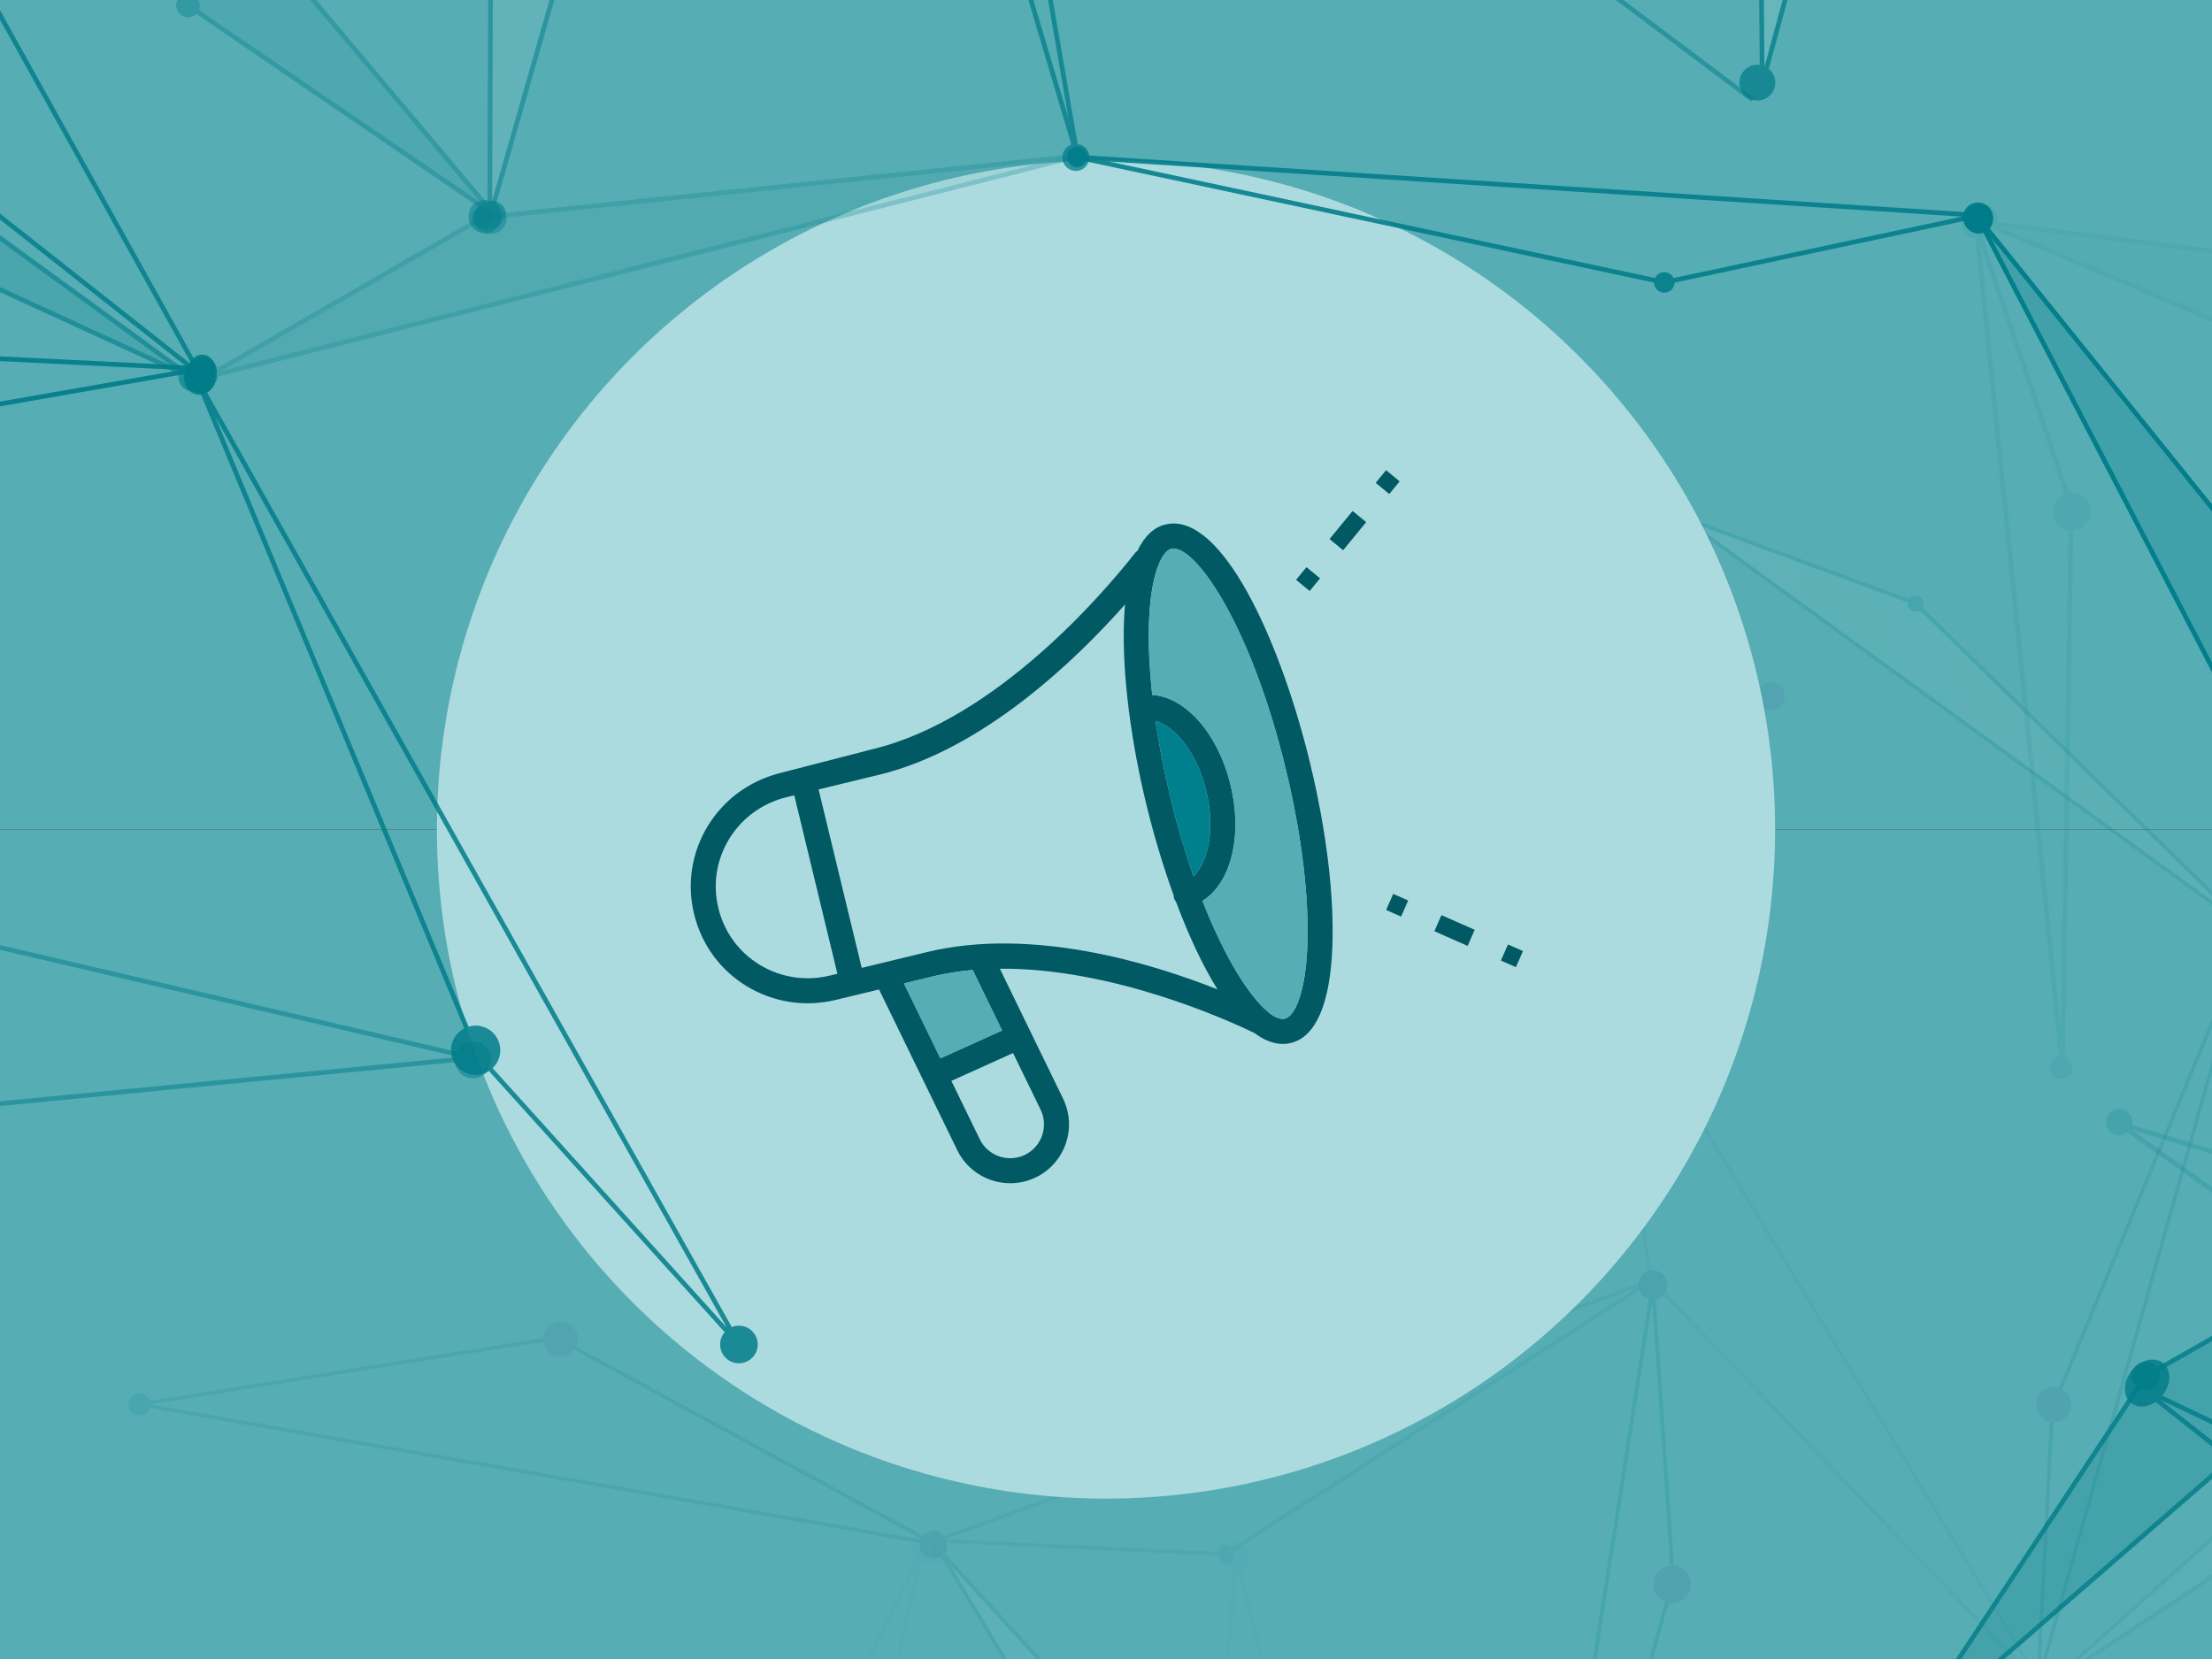 <?xml version="1.0" encoding="UTF-8"?> <svg xmlns="http://www.w3.org/2000/svg" xmlns:xlink="http://www.w3.org/1999/xlink" id="Layer_2" viewBox="0 0 2000 1500"><rect x="0" y="0" width="2000" height="1500" fill="#333333" stroke="none"/><defs><style>.cls-1,.cls-2,.cls-3,.cls-4{fill:none;}.cls-2{stroke-dasharray:0 29.63;}.cls-2,.cls-3,.cls-4{stroke:#005963;stroke-miterlimit:10;stroke-width:15.91px;}.cls-5{clip-path:url(#clippath);}.cls-6{opacity:.1;}.cls-7{fill:#005963;}.cls-8{fill:#00808d;}.cls-9,.cls-10{fill:#007c89;}.cls-11,.cls-12{fill:#acdbdf;}.cls-13{fill:#3a6f98;}.cls-14{fill:#56adb4;}.cls-15{fill:url(#_ÂÁ_Ï_ÌÌ_È_____ËÂÌÚ_161-4);}.cls-15,.cls-16,.cls-17,.cls-18,.cls-19{opacity:.25;}.cls-16{fill:url(#_ÂÁ_Ï_ÌÌ_È_____ËÂÌÚ_161-5);}.cls-17{fill:url(#_ÂÁ_Ï_ÌÌ_È_____ËÂÌÚ_161-2);}.cls-18{fill:url(#_ÂÁ_Ï_ÌÌ_È_____ËÂÌÚ_161-3);}.cls-3{stroke-dasharray:0 0 32.87 32.87;}.cls-19{fill:url(#_ÂÁ_Ï_ÌÌ_È_____ËÂÌÚ_161);}.cls-20{opacity:.21;}.cls-21{opacity:.2;}.cls-22{opacity:.18;}.cls-23{opacity:.31;}.cls-24{opacity:.27;}.cls-25{opacity:.41;}.cls-26{opacity:.35;}.cls-27{opacity:.67;}.cls-28{opacity:.68;}.cls-29{opacity:.61;}.cls-30{opacity:.5;}.cls-31{opacity:.49;}.cls-32{opacity:.91;}.cls-33{opacity:.84;}.cls-34{opacity:.82;}.cls-35{opacity:.85;}.cls-36{opacity:.87;}.cls-37{opacity:.74;}.cls-38{opacity:.77;}.cls-39{opacity:.73;}.cls-40{opacity:.94;}.cls-41{opacity:.96;}.cls-12,.cls-10{opacity:.26;}</style><clipPath id="clippath"><rect class="cls-1" width="2000" height="1500"></rect></clipPath><linearGradient id="_ÂÁ_Ï_ÌÌ_È_____ËÂÌÚ_161" x1="9030.27" y1="1899.25" x2="9359.65" y2="1899.25" gradientTransform="translate(-8283.38 405.12) rotate(-4.37)" gradientUnits="userSpaceOnUse"><stop offset="0" stop-color="#fff"></stop><stop offset="1" stop-color="#c4dce4"></stop></linearGradient><linearGradient id="_ÂÁ_Ï_ÌÌ_È_____ËÂÌÚ_161-2" x1="9195.77" y1="1219.05" x2="9313.38" y2="1219.05" xlink:href="#_ÂÁ_Ï_ÌÌ_È_____ËÂÌÚ_161"></linearGradient><linearGradient id="_ÂÁ_Ï_ÌÌ_È_____ËÂÌÚ_161-3" x1="9769.77" y1="1015.05" x2="10255.55" y2="1015.05" xlink:href="#_ÂÁ_Ï_ÌÌ_È_____ËÂÌÚ_161"></linearGradient><linearGradient id="_ÂÁ_Ï_ÌÌ_È_____ËÂÌÚ_161-4" x1="9874.97" y1="2085.9" x2="10537.45" y2="2085.9" gradientTransform="translate(-8274.67 1796.16) rotate(-14.42)" xlink:href="#_ÂÁ_Ï_ÌÌ_È_____ËÂÌÚ_161"></linearGradient><linearGradient id="_ÂÁ_Ï_ÌÌ_È_____ËÂÌÚ_161-5" x1="9208.27" y1="1220.99" x2="9837.06" y2="1220.99" xlink:href="#_ÂÁ_Ï_ÌÌ_È_____ËÂÌÚ_161"></linearGradient></defs><g id="Layer_1-2"><g class="cls-5"><g><polygon class="cls-14" points="1500.04 0 1499.92 0 1000.04 0 999.96 0 500.08 0 499.96 0 0 0 0 749.98 499.96 749.98 500.08 749.98 999.96 749.98 1000.04 749.98 1499.92 749.98 1500.04 749.98 2000 749.98 2000 0 1500.04 0"></polygon><polygon class="cls-14" points="1499.92 750.02 1000.04 750.02 999.96 750.02 500.08 750.02 499.96 750.02 0 750.02 0 1500 499.96 1500 500.08 1500 999.96 1500 1000.04 1500 1499.92 1500 1500.04 1500 2000 1500 2000 750.02 1500.04 750.02 1499.92 750.02"></polygon></g><g class="cls-21"><g class="cls-38"><g><polygon class="cls-19" points="1011.95 1671.87 848.85 1401.21 1209.28 1795.14 1011.95 1671.87"></polygon><path class="cls-9" d="M848.2,1399.69c.63-.27,1.39-.13,1.87,.4l360.43,393.93c.56,.61,.58,1.53,.05,2.17-.53,.64-1.44,.78-2.14,.35l-197.32-123.28c-.22-.14-.41-.33-.54-.55l-163.11-270.65c-.44-.72-.25-1.66,.43-2.17,.11-.08,.22-.14,.34-.19Zm351.7,387.64l-341.08-372.79,154.35,256.13,186.73,116.66Z"></path></g><path class="cls-13" d="M843.96,1395.79c2.99-2.7,7.6-2.46,10.3,.53,2.7,2.99,2.46,7.6-.53,10.3-2.99,2.7-7.6,2.46-10.3-.53-2.7-2.99-2.46-7.6,.53-10.3Z"></path></g><g class="cls-28"><path class="cls-9" d="M125.33,1268.22c.12-.05,.26-.09,.39-.11l376.85-60.17c.36-.06,.73,0,1.05,.18l341.04,185.93c.71,.39,1.03,1.23,.77,1.99-.27,.76-1.05,1.23-1.84,1.08l-717.89-125.76c-.8-.14-1.37-.83-1.37-1.64,0-.67,.41-1.25,1-1.5Zm377.21-56.94l-366.56,58.53,698.29,122.32-331.72-180.85Z"></path><path class="cls-9" d="M116.16,1267.22c1.4-5.43,6.93-8.69,12.35-7.3,5.43,1.4,8.69,6.93,7.3,12.35-1.4,5.43-6.93,8.69-12.35,7.3-5.43-1.4-8.69-6.93-7.3-12.35Z"></path><circle class="cls-9" cx="843.56" cy="1396.73" r="12.22" transform="translate(-472.05 431.52) rotate(-22.6)"></circle><path class="cls-13" d="M491.19,1206.57c2.18-8.47,10.81-13.56,19.27-11.39,8.47,2.18,13.56,10.81,11.39,19.27-2.18,8.47-10.81,13.56-19.27,11.39-8.47-2.18-13.56-10.81-11.39-19.27Z"></path></g><g class="cls-22"><path class="cls-9" d="M834.78,1395.46c.37-.16,.79-.18,1.2-.04,.79,.28,1.25,1.11,1.06,1.93l-125.1,542.26c-.08,.33-.26,.63-.51,.86l-237.8,211.48c-.58,.52-1.46,.56-2.09,.09-.63-.47-.83-1.33-.49-2.03l362.89-753.74c.18-.37,.48-.65,.83-.8Zm-125.94,542.89l121.65-527.31-352.89,732.96,231.24-205.65Z"></path><path class="cls-13" d="M833.97,1410.97c-8.48-4.14-12.76-12.81-9.56-19.36,3.2-6.55,12.67-8.51,21.15-4.36,8.48,4.14,12.76,12.81,9.56,19.36-3.2,6.55-12.67,8.51-21.15,4.36Z"></path></g><g class="cls-33"><path class="cls-9" d="M1493.87,1160.21c.22-.09,.47-.14,.72-.13,.84,.04,1.52,.7,1.58,1.54l18.26,266.86c.01,.19,0,.38-.06,.55l-134.93,483.62c-.23,.84-1.09,1.36-1.94,1.17-.85-.18-1.42-1-1.28-1.87l116.66-750.48c.09-.58,.47-1.05,.98-1.26Zm17.25,268.21l-17.24-251.84-110.09,708.23,127.33-456.4Z"></path><path class="cls-9" d="M1497.5,1149.16c6.95,1.65,11.24,8.61,9.6,15.55-1.64,6.95-8.61,11.24-15.55,9.6-6.95-1.65-11.24-8.61-9.6-15.55,1.65-6.95,8.61-11.24,15.55-9.6Z"></path><path class="cls-13" d="M1515.78,1415.98c9.1,2.15,14.72,11.27,12.57,20.37-2.15,9.1-11.27,14.72-20.37,12.57-9.1-2.15-14.72-11.27-12.57-20.37,2.15-9.1,11.27-14.72,20.37-12.57Z"></path></g><g class="cls-40"><g><polygon class="cls-17" points="980.14 947.29 1076.53 665.23 1010.92 1164.58 980.14 947.29"></polygon><path class="cls-9" d="M1075.87,663.71c.32-.14,.67-.17,1.03-.09,.83,.19,1.37,.98,1.26,1.82l-65.61,499.36c-.11,.82-.8,1.44-1.63,1.43-.83,0-1.53-.6-1.64-1.42l-30.78-217.3c-.04-.26-.01-.52,.07-.77l96.39-282.06c.16-.46,.5-.8,.91-.98Zm-65.02,488.67l61.88-470.94-90.91,266.01,29.03,204.93Zm-30.72-205.09h0Z"></path></g><path class="cls-13" d="M1077.47,658.41c3.76,.52,6.39,4,5.87,7.76-.52,3.76-4,6.39-7.76,5.87-3.76-.52-6.39-4-5.87-7.76,.52-3.76,4-6.39,7.76-5.87Z"></path><path class="cls-13" d="M1009.53,1154.57c5.32,.74,9.04,5.65,8.3,10.98-.74,5.32-5.65,9.04-10.98,8.3-5.32-.74-9.04-5.65-8.3-10.98s5.65-9.04,10.98-8.3Z"></path><path class="cls-9" d="M981.1,940.34c3.84,.53,6.52,4.08,5.98,7.91-.53,3.84-4.08,6.52-7.91,5.98-3.84-.53-6.52-4.08-5.98-7.91,.53-3.84,4.08-6.52,7.91-5.98Z"></path></g><g class="cls-31"><path class="cls-9" d="M845.98,1391.44s.06-.03,.09-.04l646.55-234.97c.79-.29,1.67,.06,2.04,.82,.37,.75,.12,1.67-.59,2.12l-385.14,247.16c-.29,.19-.63,.28-.97,.26l-261.41-12.19c-.78-.03-1.44-.62-1.55-1.4-.11-.75,.29-1.47,.98-1.77Zm633.85-226.85l-624.88,227.1,252.65,11.78,372.23-238.88Z"></path><path class="cls-13" d="M839.4,1395.54c-1.84-5.17-.1-10.51,3.89-11.94,3.99-1.43,8.73,1.61,10.57,6.78,1.84,5.17,.1,10.51-3.89,11.94-3.99,1.43-8.73-1.61-10.57-6.78Z"></path><path class="cls-13" d="M1484.3,1165.38c-2.61-7.31-.14-14.87,5.5-16.88,5.65-2.02,12.34,2.27,14.95,9.58,2.61,7.31,.14,14.87-5.5,16.88-5.65,2.02-12.34-2.27-14.95-9.58Z"></path><path class="cls-9" d="M1101.7,1407.42c-1.62-4.53-.09-9.22,3.41-10.47,3.5-1.25,7.65,1.41,9.27,5.94,1.62,4.53,.09,9.22-3.41,10.47-3.5,1.25-7.65-1.41-9.27-5.94Z"></path></g><g class="cls-36"><g><polygon class="cls-18" points="1731.97 545.6 2034.87 841.65 1519.07 466.93 1731.97 545.6"></polygon><path class="cls-9" d="M1518.41,465.41c.38-.16,.81-.19,1.23-.03l212.91,78.67c.22,.08,.42,.21,.58,.37l302.9,296.05c.62,.6,.67,1.58,.11,2.25-.56,.67-1.54,.78-2.23,.27l-515.81-374.72c-.67-.48-.87-1.39-.49-2.11,.18-.34,.47-.6,.8-.74Zm212.66,81.61l-201.36-74.4,487.83,354.4-286.47-279.99Z"></path></g><path class="cls-13" d="M1528.86,470.58c-3.29,4.48-9.58,5.45-14.07,2.16-4.48-3.29-5.45-9.58-2.16-14.07,3.29-4.48,9.58-5.45,14.07-2.16,4.48,3.29,5.45,9.58,2.16,14.07Z"></path><path class="cls-9" d="M1737.82,549.89c-2.37,3.23-6.91,3.93-10.14,1.56-3.23-2.37-3.93-6.91-1.56-10.14,2.37-3.23,6.91-3.93,10.14-1.56,3.23,2.37,3.93,6.91,1.56,10.14Z"></path></g><g class="cls-31"><g><polygon class="cls-15" points="2265.2 1250.67 1851.62 1523.59 2407.93 1026.75 2265.2 1250.67"></polygon><path class="cls-9" d="M2407.27,1025.23c.56-.24,1.23-.16,1.72,.26,.63,.53,.77,1.45,.32,2.14l-142.72,223.92c-.12,.2-.29,.36-.48,.49l-413.58,272.93c-.73,.46-1.69,.32-2.22-.37-.53-.69-.44-1.66,.21-2.24l556.3-496.84c.14-.12,.29-.22,.45-.28Zm-143.27,224.25l136.1-213.53-530.51,473.81,394.41-260.27Z"></path></g></g><g class="cls-23"><path class="cls-9" d="M1448.89,866.78s.06-.03,.09-.04c.74-.27,1.56,.03,1.97,.7l397.45,657.56c.44,.72,.26,1.65-.41,2.16-.67,.52-1.61,.44-2.2-.16l-354.21-368.49c-.24-.25-.39-.56-.44-.9l-43.24-289.07c-.11-.74,.29-1.46,.98-1.76Zm389.03,647.26l-385.53-637.83,41.94,280.4,343.58,357.43Z"></path><path class="cls-13" d="M1445.15,860.93c5.26-3.14,11.5-2.39,13.92,1.68,2.43,4.07,.13,9.91-5.14,13.05s-11.5,2.39-13.92-1.68c-2.43-4.07-.13-9.91,5.14-13.05Z"></path><path class="cls-9" d="M1488.93,1150.91c4.62-2.75,10.08-2.09,12.21,1.47,2.13,3.57,.11,8.69-4.5,11.44-4.62,2.75-10.08,2.09-12.21-1.47-2.13-3.57-.11-8.69,4.5-11.44Z"></path></g><g class="cls-22"><path class="cls-9" d="M1117.22,1405.47c.16-.07,.34-.11,.52-.13,.81-.06,1.54,.47,1.73,1.26l94.13,384.42c.09,.35,.05,.73-.09,1.06l-157.62,355.47c-.33,.74-1.14,1.13-1.92,.93-.78-.2-1.3-.94-1.23-1.74l63.49-739.89c.05-.62,.45-1.14,.99-1.37Zm93.04,385.78l-91.6-374.12-61.79,720.06,153.39-345.94Z"></path><path class="cls-9" d="M1116.49,1419.42c6.87,.05,12.49-5.48,12.54-12.36s-5.48-12.49-12.36-12.54c-6.87-.05-12.49,5.48-12.54,12.36-.05,6.87,5.48,12.49,12.36,12.54Z"></path></g><g class="cls-39"><g><polygon class="cls-16" points="1448.9 868.86 1009.45 1166.94 1598.78 626.98 1448.9 868.86"></polygon><path class="cls-9" d="M1598.13,625.46c.56-.24,1.22-.16,1.71,.25,.64,.53,.78,1.44,.35,2.14l-149.88,241.88c-.12,.2-.29,.37-.48,.5l-439.45,298.08c-.72,.48-1.69,.34-2.22-.34-.54-.68-.46-1.66,.18-2.24l589.33-539.96c.14-.13,.3-.23,.46-.3Zm-150.45,242.23l143.4-231.42-563.83,516.6,420.43-285.18Z"></path></g><path class="cls-13" d="M1002.85,1172.94c-3.31-3.65-3.04-9.29,.61-12.6,3.65-3.31,9.29-3.04,12.6,.61,3.31,3.65,3.04,9.29-.61,12.6-3.65,3.31-9.29,3.04-12.6-.61Z"></path><path class="cls-13" d="M1591.84,638.1c-4.68-5.16-4.3-13.14,.86-17.82,5.16-4.68,13.14-4.3,17.82,.86,4.68,5.16,4.3,13.14-.86,17.82-5.16,4.68-13.14,4.3-17.82-.86Z"></path><path class="cls-9" d="M1442.17,874.97c-3.38-3.72-3.1-9.47,.62-12.85,3.72-3.38,9.47-3.1,12.85,.62s3.1,9.47-.62,12.85c-3.72,3.38-9.47,3.1-12.85-.62Z"></path></g><g class="cls-27"><path class="cls-9" d="M543.94,953.41c.41-.18,.9-.19,1.33,.01l467.29,211.08c.73,.33,1.12,1.15,.92,1.93-.21,.78-.94,1.29-1.75,1.22l-267.34-24.81c-.36-.04-.71-.19-.97-.44l-199.95-186.28c-.59-.55-.7-1.45-.25-2.12,.18-.28,.44-.48,.72-.6Zm458.28,210.04l-449.15-202.89,192.19,179.04,256.96,23.84Z"></path><path class="cls-9" d="M1018.14,1169.45c-1.9,3.45-6.24,4.72-9.69,2.82-3.45-1.9-4.71-6.24-2.82-9.69,1.9-3.45,6.24-4.71,9.69-2.82,3.45,1.9,4.71,6.24,2.82,9.69Z"></path><path class="cls-9" d="M552.56,958.28c-2.29,4.16-7.51,5.68-11.67,3.39-4.16-2.29-5.68-7.51-3.39-11.67,2.29-4.16,7.51-5.68,11.67-3.39,4.16,2.29,5.68,7.51,3.39,11.67Z"></path><path class="cls-13" d="M751.96,1145.28c-2.96,5.39-9.73,7.36-15.12,4.39-5.39-2.96-7.36-9.73-4.39-15.12,2.96-5.39,9.73-7.36,15.12-4.39,5.39,2.96,7.36,9.73,4.39,15.12Z"></path></g><g class="cls-37"><path class="cls-9" d="M2033.86,839.97c.37-.16,.79-.19,1.19-.04,.83,.29,1.29,1.17,1.05,2.01l-191.87,680.76c-.23,.81-1.03,1.32-1.86,1.18-.83-.14-1.42-.88-1.38-1.72l12.99-248.76c0-.19,.05-.37,.12-.54l178.88-432c.17-.41,.49-.72,.87-.88Zm-188.8,667.61l180.27-639.61-168.07,405.89-12.2,233.72Zm10.57-234.09h0Z"></path><path class="cls-13" d="M1851.46,1284.81c-8.17-3.01-12.35-12.07-9.34-20.24,3.01-8.17,12.07-12.35,20.24-9.34,8.17,3.01,12.35,12.07,9.34,20.24-3.01,8.17-12.07,12.35-20.24,9.34Z"></path></g></g><circle class="cls-11" cx="1000" cy="750" r="604.97"></circle><g><g class="cls-29"><g><polygon class="cls-10" points="-251.79 31.83 173.76 341.64 -634.44 -29.63 -251.79 31.83"></polygon><path class="cls-9" d="M-634.45-31.75c.11,0,.22,0,.33,.02L-251.45,29.74c.33,.05,.64,.19,.91,.38L175,339.93c.88,.64,1.13,1.84,.58,2.78-.55,.94-1.73,1.31-2.71,.85L-635.33-27.71c-.96-.44-1.45-1.52-1.14-2.54,.27-.9,1.11-1.5,2.03-1.5ZM-252.62,33.84L-619.48-25.08,155.34,330.85-252.62,33.84Z"></path></g><path class="cls-9" d="M184.76,346.8c-2.85,6.08-10.08,8.7-16.16,5.85-6.08-2.85-8.7-10.08-5.85-16.16,2.85-6.08,10.08-8.7,16.16-5.85,6.08,2.85,8.7,10.08,5.85,16.16Z"></path></g><g class="cls-6"><g><polygon class="cls-10" points="2077.61 236.83 2536.85 515.71 1791.97 200.73 2077.61 236.83"></polygon><path class="cls-9" d="M2538.73,514.74c.3,.59,.33,1.31,0,1.94-.51,.99-1.69,1.42-2.71,.98L1791.15,202.68c-.97-.42-1.49-1.48-1.22-2.5,.28-1.02,1.26-1.68,2.31-1.55l285.64,36.1c.29,.04,.58,.14,.83,.29l459.24,278.88c.34,.21,.61,.5,.78,.83ZM1806.92,204.75l704.05,297.71-434.06-263.59-269.98-34.12Zm270.7,32.08l-.02-.04,.02,.04Z"></path></g><path class="cls-9" d="M1805.13,202.44c-2.77,6.48-10.28,9.49-16.76,6.71-6.48-2.77-9.49-10.28-6.71-16.76,2.77-6.48,10.28-9.49,16.76-6.71,6.48,2.77,9.49,10.28,6.71,16.76Z"></path></g><g class="cls-26"><path class="cls-9" d="M447.45,205.83c-7.86,4-16.73,2.32-19.83-3.75-3.09-6.07,.77-14.24,8.63-18.24,7.86-4,16.73-2.32,19.83,3.75,3.09,6.07-.77,14.24-8.63,18.24Z"></path></g><g class="cls-36"><path class="cls-9" d="M973.79,139.93s.09,0,.14,0l815.57,52.7c1.05,.07,1.9,.91,1.98,1.96,.07,1.05-.64,2-1.67,2.22l-284.57,60.6c-.3,.06-.6,.06-.88,0l-531-113.3c-1.08-.23-1.81-1.26-1.65-2.36,.14-1.05,1.05-1.83,2.1-1.83Zm800.14,55.94l-771.34-49.84,502.2,107.15,269.14-57.31Z"></path><path class="cls-9" d="M964.69,141.42c.35-5.03,4.7-8.82,9.73-8.47,5.03,.35,8.82,4.7,8.47,9.73-.35,5.03-4.7,8.82-9.73,8.47-5.03-.35-8.82-4.7-8.47-9.73Z"></path><path class="cls-9" d="M1776.25,197.5c.49-7.11,6.65-12.47,13.76-11.98,7.11,.49,12.47,6.65,11.98,13.76-.49,7.11-6.65,12.47-13.76,11.98-7.11-.49-12.47-6.65-11.98-13.76Z"></path><path class="cls-9" d="M1495.51,254.7c.35-5.12,4.79-8.99,9.92-8.64,5.12,.35,8.99,4.8,8.64,9.92-.35,5.12-4.8,8.99-9.92,8.64-5.12-.35-8.99-4.8-8.64-9.92Z"></path></g><g class="cls-31"><g><polygon class="cls-12" points="444.05 -143.36 705.22 -722.39 442.78 197.03 444.05 -143.36"></polygon><path class="cls-9" d="M705.22-724.5c.24,0,.49,.04,.73,.13,1.04,.38,1.61,1.5,1.31,2.57L444.82,197.61c-.29,1.01-1.29,1.64-2.33,1.51-1.05-.15-1.82-1.05-1.82-2.1l1.26-340.39c0-.3,.07-.59,.19-.86l261.18-579.03c.35-.78,1.12-1.24,1.93-1.24ZM444.96,181.71l250.27-876.79L446.16-142.9l-1.2,324.61Zm-.91-325.06h0Z"></path></g><path class="cls-9" d="M442.89,181.34c8,2.32,12.61,10.7,10.29,18.7-2.32,8-10.7,12.61-18.7,10.29-8-2.32-12.61-10.7-10.29-18.7,2.32-8,10.7-12.61,18.7-10.29Z"></path></g><g class="cls-6"><path class="cls-9" d="M1874.89,458.15c.03,.15,.05,.31,.04,.46l-8.07,506.63c-.02,1.12-.91,2.03-2.03,2.08-1.12,.05-2.09-.85-2.2-1.9l-77.99-762.49c-.11-1.08,.6-2.06,1.66-2.29,1.05-.23,2.11,.37,2.45,1.39l86.06,255.85c.03,.08,.05,.16,.07,.24Zm-11.69,471.17l7.49-470.41-79.91-237.56,72.42,707.96Z"></path><path class="cls-9" d="M1786.45,189.68c7.2-.17,13.18,5.53,13.35,12.73,.17,7.2-5.53,13.18-12.73,13.35-7.2,.17-13.18-5.53-13.35-12.73-.17-7.2,5.53-13.18,12.73-13.35Z"></path><path class="cls-9" d="M1863.17,954.91c5.71-.13,10.44,4.38,10.58,10.09,.13,5.71-4.38,10.44-10.09,10.58-5.71,.13-10.44-4.38-10.58-10.09-.13-5.71,4.38-10.44,10.09-10.58Z"></path><path class="cls-9" d="M1872.51,445.5c9.43-.22,17.26,7.24,17.48,16.67s-7.24,17.26-16.67,17.48c-9.43,.22-17.26-7.24-17.48-16.67-.22-9.43,7.24-17.26,16.67-17.48Z"></path></g><g class="cls-32"><path class="cls-9" d="M-682.65,288.8s.07,0,.1,0l865.37,42.41c1.08,.05,1.94,.9,2.01,1.98,.07,1.08-.69,2.03-1.75,2.22l-567.76,99.22c-.43,.08-.88,.01-1.27-.17l-297.61-141.62c-.91-.43-1.39-1.45-1.14-2.43,.24-.94,1.09-1.6,2.05-1.6Zm846.3,45.71l-835.84-40.96,287.46,136.79L163.65,334.51Z"></path><path class="cls-9" d="M168.79,337.58c.53-9.76,7.08-17.33,14.62-16.92,7.54,.41,13.22,8.66,12.69,18.42-.53,9.76-7.08,17.33-14.62,16.92-7.54-.41-13.22-8.66-12.69-18.42Z"></path></g><g class="cls-25"><g><polygon class="cls-10" points="169.93 4.84 -48.74 -394.42 446.62 194 169.93 4.84"></polygon><path class="cls-9" d="M-48.74-396.54c.6,0,1.2,.26,1.62,.75L448.24,192.64c.68,.81,.66,2-.05,2.78-.71,.79-1.89,.93-2.77,.33L168.74,6.59c-.28-.19-.5-.44-.66-.73L-50.6-393.41c-.52-.95-.24-2.15,.66-2.76,.36-.25,.78-.37,1.19-.37ZM435.02,183.51L-36.69-376.82,171.55,3.38,435.02,183.51Z"></path></g><path class="cls-9" d="M433.9,185.25c6.32-5.24,15.69-4.36,20.92,1.95,5.24,6.32,4.36,15.69-1.95,20.92-6.32,5.24-15.69,4.36-20.92-1.95-5.24-6.32-4.36-15.69,1.95-20.92Z"></path><path class="cls-9" d="M163.09-3.41c4.55-3.78,11.31-3.15,15.09,1.41,3.78,4.55,3.15,11.31-1.41,15.09-4.55,3.78-11.31,3.15-15.09-1.41-3.78-4.55-3.15-11.31,1.41-15.09Z"></path></g><g class="cls-39"><g><polygon class="cls-12" points="1590.08 -288.82 1862.05 -912.82 1593.36 75.93 1590.08 -288.82"></polygon><path class="cls-9" d="M1862.05-914.93c.23,0,.47,.04,.7,.12,1.05,.37,1.63,1.48,1.34,2.55L1595.4,76.49c-.27,1.02-1.22,1.69-2.31,1.55-1.05-.14-1.84-1.02-1.85-2.08l-3.28-364.75c0-.3,.06-.6,.18-.87l271.97-624c.34-.79,1.12-1.27,1.94-1.27ZM1595.34,60.58l257.06-945.97-260.2,597,3.14,348.97Z"></path></g><path class="cls-9" d="M1593.26,59.13c8.61,2.38,13.66,11.29,11.28,19.9-2.38,8.61-11.29,13.66-19.9,11.28-8.61-2.38-13.66-11.29-11.28-19.9,2.38-8.61,11.29-13.66,19.9-11.28Z"></path></g><g class="cls-30"><path class="cls-9" d="M-86.35,834.36c.16,0,.32,.02,.48,.06l514.13,120.15c1.01,.24,1.7,1.17,1.63,2.2-.07,1.04-.88,1.87-1.91,1.97l-986.09,95.11c-1,.1-1.98-.56-2.25-1.56-.26-1,.23-2.04,1.17-2.47L-87.23,834.55c.28-.13,.57-.19,.88-.19Zm501.1,121.39l-500.88-117.05-459.81,209.71,960.69-92.66Z"></path><path class="cls-9" d="M411.2,958.65c-.16-9.17,7.14-16.74,16.31-16.9,9.17-.16,16.74,7.14,16.9,16.31,.16,9.17-7.14,16.73-16.31,16.9-9.17,.16-16.74-7.14-16.9-16.31Z"></path></g><g class="cls-24"><g><polygon class="cls-10" points="436.92 196.57 974.41 141.14 186.05 341.14 436.92 196.57"></polygon><path class="cls-9" d="M974.41,139.02c1.01,0,1.9,.73,2.08,1.75,.19,1.09-.49,2.14-1.56,2.42L186.57,343.19c-1.02,.27-2.09-.28-2.48-1.25-.4-.98-.01-2.1,.9-2.63l250.88-144.58c.26-.15,.55-.24,.84-.27l537.48-55.43c.07,0,.15-.01,.22-.01ZM200.38,335.32L945.78,146.22l-508.19,52.41-237.2,136.7Zm236.54-138.76h0Z"></path></g><path class="cls-9" d="M983.21,138.94c1.21,4.86-1.75,9.79-6.62,11-4.86,1.21-9.79-1.75-11-6.62-1.21-4.86,1.75-9.79,6.62-11,4.86-1.21,9.79,1.75,11,6.62Z"></path><path class="cls-9" d="M197.63,334.52c1.71,6.88-2.48,13.85-9.36,15.56-6.88,1.71-13.85-2.48-15.56-9.36-1.71-6.88,2.48-13.85,9.36-15.56,6.88-1.71,13.85,2.48,15.56,9.36Z"></path><path class="cls-9" d="M445.9,194.33c1.24,4.96-1.78,9.98-6.75,11.22-4.96,1.24-9.98-1.79-11.22-6.75-1.23-4.96,1.79-9.98,6.75-11.22,4.96-1.23,9.98,1.79,11.22,6.75Z"></path></g><g class="cls-37"><path class="cls-9" d="M715.88-729.19c.74,0,1.46,.39,1.84,1.08l156.32,278.43c.12,.21,.2,.44,.24,.68l102.09,590.62c.19,1.1-.51,2.17-1.6,2.42-1.1,.26-2.19-.39-2.51-1.46l-258.41-869.05c-.31-1.03,.21-2.13,1.2-2.55,.27-.11,.55-.17,.83-.17Zm154.3,281.27l-146.87-261.6L966.1,106.99l-95.92-554.91Z"></path><path class="cls-9" d="M970.2,130.35c6.6-1.41,13.1,2.8,14.51,9.4,1.41,6.6-2.8,13.1-9.4,14.51-6.6,1.41-13.1-2.8-14.51-9.4-1.41-6.6,2.8-13.1,9.4-14.51Z"></path></g><g class="cls-34"><path class="cls-9" d="M-708.55-365.21c.31,0,.62,.07,.91,.21L-27.9-40.11c.4,.19,.72,.5,.93,.88L182.51,337.24c.49,.88,.29,1.99-.48,2.64-.78,.65-1.89,.67-2.68,.05L-709.86-361.43c-.85-.67-1.06-1.86-.49-2.78,.4-.64,1.09-1,1.8-1ZM-30.34-36.58L-692.33-353,173.68,330.06-30.34-36.58Z"></path><path class="cls-9" d="M190.54,346.15c-5.64,7.06-14.63,9.25-20.08,4.9-5.46-4.35-5.31-13.61,.32-20.67,5.64-7.06,14.63-9.25,20.08-4.9,5.46,4.35,5.31,13.61-.32,20.67Z"></path></g><g class="cls-35"><path class="cls-9" d="M178.77,342.06c.74,0,1.46,.39,1.84,1.08l489.32,871.46c.53,.94,.26,2.12-.61,2.75-.87,.63-2.09,.5-2.81-.3l-235.82-261.31c-.16-.18-.29-.38-.38-.61L176.82,344.99c-.43-1.03,.02-2.22,1.03-2.71,.3-.14,.61-.21,.93-.21Zm478.2,858.1L194.49,376.49l239.6,576.69,222.89,246.98Z"></path><path class="cls-9" d="M675.23,1231.07c-8.52,3.94-18.63,.23-22.57-8.3-3.94-8.52-.23-18.63,8.3-22.57,8.52-3.94,18.63-.23,22.57,8.3,3.94,8.52,.23,18.63-8.3,22.57Z"></path><path class="cls-9" d="M186.01,355.68c-6.76,3.12-14.76,.18-17.89-6.57-3.12-6.75-.18-14.76,6.57-17.89,6.75-3.12,14.76-.18,17.89,6.57,3.12,6.76,.18,14.76-6.57,17.89Z"></path><path class="cls-9" d="M439.43,969.8c-11.16,5.16-24.4,.3-29.56-10.86-5.16-11.16-.3-24.4,10.86-29.56,11.16-5.16,24.4-.3,29.56,10.86,5.16,11.16,.3,24.4-10.86,29.56Z"></path></g><g class="cls-30"><polygon class="cls-9" points="1344.85 -575.47 1345.96 -571.39 877.92 -443.11 1585.91 88.61 1583.37 91.99 868.47 -444.91 1344.85 -575.47"></polygon></g></g><g><g class="cls-20"><path class="cls-9" d="M1915.72,1013.6c.2,0,.41,.03,.61,.09l676.06,204.7c.99,.3,1.62,1.27,1.49,2.29-.13,1.03-.99,1.81-2.02,1.85l-369.61,13.96c-.45-.02-.93-.12-1.31-.39l-306.45-218.66c-.84-.6-1.13-1.73-.67-2.66,.36-.74,1.11-1.18,1.9-1.18Zm663.35,205.18l-651.64-197.31,295.38,210.76,356.26-13.45Z"></path><path class="cls-9" d="M1927.19,1018.88c-2.38,6.09-9.25,9.1-15.34,6.72-6.09-2.38-9.1-9.25-6.72-15.34,2.38-6.09,9.25-9.1,15.34-6.72,6.09,2.38,9.1,9.25,6.72,15.34Z"></path></g><g class="cls-34"><g><polygon class="cls-10" points="1940 1244.26 2412.95 975.72 1719.08 1578.25 1940 1244.26"></polygon><path class="cls-9" d="M2412.95,973.6c.67,0,1.32,.31,1.73,.89,.63,.89,.48,2.11-.34,2.82l-693.87,602.54c-.81,.69-1.99,.69-2.79,0-.79-.7-.95-1.88-.37-2.76l220.92-334c.18-.28,.43-.51,.72-.67l472.95-268.54c.33-.19,.69-.28,1.05-.28Zm-683.55,592.89l666.13-578.45-454.05,257.8-212.08,320.64Zm210.6-322.23h0Z"></path></g><path class="cls-9" d="M1949.72,1235.94c4.6,5.37,3.97,13.45-1.41,18.05-5.37,4.6-13.45,3.97-18.05-1.41-4.6-5.37-3.97-13.45,1.41-18.05,5.37-4.6,13.45-3.97,18.05,1.41Z"></path></g><g class="cls-41"><g><polygon class="cls-10" points="2061.02 720.83 1788.46 196.74 2414.71 973.97 2061.02 720.83"></polygon><path class="cls-9" d="M1788.46,194.62c.62,0,1.23,.27,1.65,.79l626.25,777.23c.66,.82,.62,2.01-.11,2.78-.73,.76-1.9,.89-2.77,.26l-353.69-253.14c-.27-.19-.49-.45-.64-.74L1786.58,197.71c-.5-.96-.19-2.15,.72-2.75,.36-.23,.76-.34,1.16-.34Zm614.88,768.61L1800.14,214.6l262.53,504.8,340.67,243.83Z"></path></g><path class="cls-9" d="M1779.98,186.06c5.9-4.68,14.48-3.69,19.16,2.21,4.68,5.9,3.69,14.48-2.21,19.16-5.9,4.68-14.48,3.69-19.16-2.21-4.68-5.9-3.69-14.48,2.21-19.16Z"></path></g><g class="cls-34"><path class="cls-9" d="M1937.23,1253.52c.31,0,.62,.07,.91,.21l679.74,324.9c.4,.19,.72,.5,.93,.88l209.48,376.47c.49,.88,.29,1.99-.48,2.64-.78,.65-1.89,.67-2.68,.05l-889.21-701.36c-.85-.67-1.06-1.86-.49-2.78,.4-.64,1.09-1,1.8-1Zm678.21,328.63l-662-316.42,866.01,683.05-204.01-366.64Z"></path><path class="cls-9" d="M1955.28,1261.67c-7.97,9.98-20.68,13.09-28.4,6.93-7.72-6.16-7.51-19.24,.46-29.23,7.97-9.98,20.68-13.09,28.4-6.93,7.72,6.16,7.51,19.24-.46,29.23Z"></path></g></g></g><g><path class="cls-7" d="M1184.69,690.64c-25.29-104.69-74.79-217.33-123.7-217.33-2.42,0-4.85,.3-7.17,.87-10.66,2.57-19.14,10.68-25.37,23.86-.67,.54-1.38,.94-1.93,1.63-27.39,35.01-125.43,150.6-237.26,177.63l-85.47,22.05c-.32,.1-.67,.2-.99,.3-26.18,7.2-48.29,23.66-62.53,46.66-14.86,24.06-19.41,52.52-12.71,80.11,6.68,27.59,23.66,50.84,47.89,65.45,24.13,14.54,52.64,18.87,80.28,12.19l17.73-4.28h.02l21.31-5.14,70.71,145.28c9.2,18.91,28.19,29.92,47.94,29.92,7.79,0,15.72-1.71,23.19-5.34,26.38-12.86,37.41-44.75,24.55-71.16l-57.16-117.47c102.09-.87,206.33,46.58,230.17,58.13,8.51,6.35,17.16,9.89,25.79,9.89,2.42,0,4.82-.3,7.14-.87,22.57-5.44,35.55-35.46,37.53-86.79,1.78-46.11-5.32-104.91-19.98-165.58Zm-434.3,191.42c-21.78,5.29-44.26,1.88-63.27-9.59-19.01-11.45-32.37-29.72-37.61-51.38-5.24-21.68-1.71-44.01,9.99-62.9,11.52-18.64,29.65-31.85,51.11-37.26l7.54-1.83,38.99,161.33-6.75,1.63Zm190.46,121.2c7.39,15.16,1.06,33.5-14.09,40.87-15.18,7.39-33.55,1.06-40.92-14.12l-25.66-52.71,55.78-25.19,24.9,51.16Zm-34.79-71.53l-55.78,25.19-32.98-67.75,26.21-6.35c11.74-2.82,23.76-4.7,35.93-5.79l26.63,54.69Zm-67.9-70.89l-59.04,14.27-38.99-161.33,54.44-13.18c94.05-22.75,177.67-103.3,222.65-154.04-.4,4.62-.72,9.4-.94,14.41-.92,24.01,.62,51.48,4.33,80.85,.05,.42-.05,.82,.02,1.24,.05,.15,.15,.25,.2,.4,3.41,26.53,8.55,54.57,15.45,83.08,6.75,27.94,15.23,56.45,24.97,83.22,.05,.54-.07,1.04,.05,1.58,.37,1.53,1.11,2.84,2,4.03,11.18,29.92,23.91,57.36,37.48,79.19-60.85-24.13-167.98-56.6-262.63-33.73Zm206.63-209.03c17.04,4.67,37.29,27.94,45.84,63.37,8.51,35.21,1.31,64.98-11.6,77.09-7.39-21.29-14.46-44.93-20.77-71.08-5.74-23.71-10.21-47.05-13.48-69.38Zm137.27,203.51c-1.66,42.38-11.35,63.54-20.25,65.69-.59,.15-1.21,.15-1.85,.2-2.82,.22-9.02-1.95-13.72-6.55-16.37-13.5-38.47-47.67-59-100.16,25.49-15.68,36.62-58.2,25.39-104.66-11.27-46.68-40.75-79.59-70.84-81.54-2.6-24.06-3.66-46.58-2.89-66.49,1.63-42.38,11.32-63.52,20.23-65.67,.59-.15,1.19-.2,1.83-.2,21.83,0,70.62,71.23,101.72,200,14.19,58.7,21.07,115.29,19.38,159.38Z"></path><path class="cls-14" d="M1182.07,855.33c-1.66,42.38-11.35,63.54-20.25,65.69-.59,.15-1.21,.15-1.85,.2-2.82,.22-9.02-1.95-13.72-6.55-16.37-13.5-38.47-47.67-59-100.16,25.49-15.68,36.62-58.2,25.39-104.66-11.27-46.68-40.75-79.59-70.84-81.54-2.6-24.06-3.66-46.58-2.89-66.49,1.63-42.38,11.32-63.52,20.23-65.67,.59-.15,1.19-.2,1.83-.2,21.83,0,70.62,71.23,101.72,200,14.19,58.7,21.07,115.29,19.38,159.38Z"></path><path class="cls-8" d="M1079.04,792.28c-7.39-21.29-14.46-44.93-20.77-71.08-5.74-23.71-10.21-47.05-13.48-69.38,17.04,4.67,37.29,27.94,45.84,63.37,8.51,35.21,1.31,64.98-11.6,77.09Z"></path><path class="cls-14" d="M906.06,931.73l-55.78,25.19-32.98-67.75,26.21-6.35c11.74-2.82,23.76-4.7,35.93-5.79l26.63,54.69Z"></path><g><line class="cls-4" x1="1178.01" y1="529.3" x2="1187.41" y2="517.85"></line><line class="cls-3" x1="1208.26" y1="492.44" x2="1239.54" y2="454.33"></line><line class="cls-4" x1="1249.97" y1="441.63" x2="1259.37" y2="430.18"></line></g><g><line class="cls-4" x1="1256.47" y1="815.49" x2="1270.02" y2="821.46"></line><line class="cls-3" x1="1300.1" y1="834.71" x2="1345.23" y2="854.59"></line><line class="cls-4" x1="1360.27" y1="861.21" x2="1373.82" y2="867.18"></line></g><line class="cls-2" x1="1221.99" y1="620.24" x2="1350.59" y2="572.73"></line><line class="cls-2" x1="1240.89" y1="712.74" x2="1375.46" y2="708"></line></g></g></svg> 